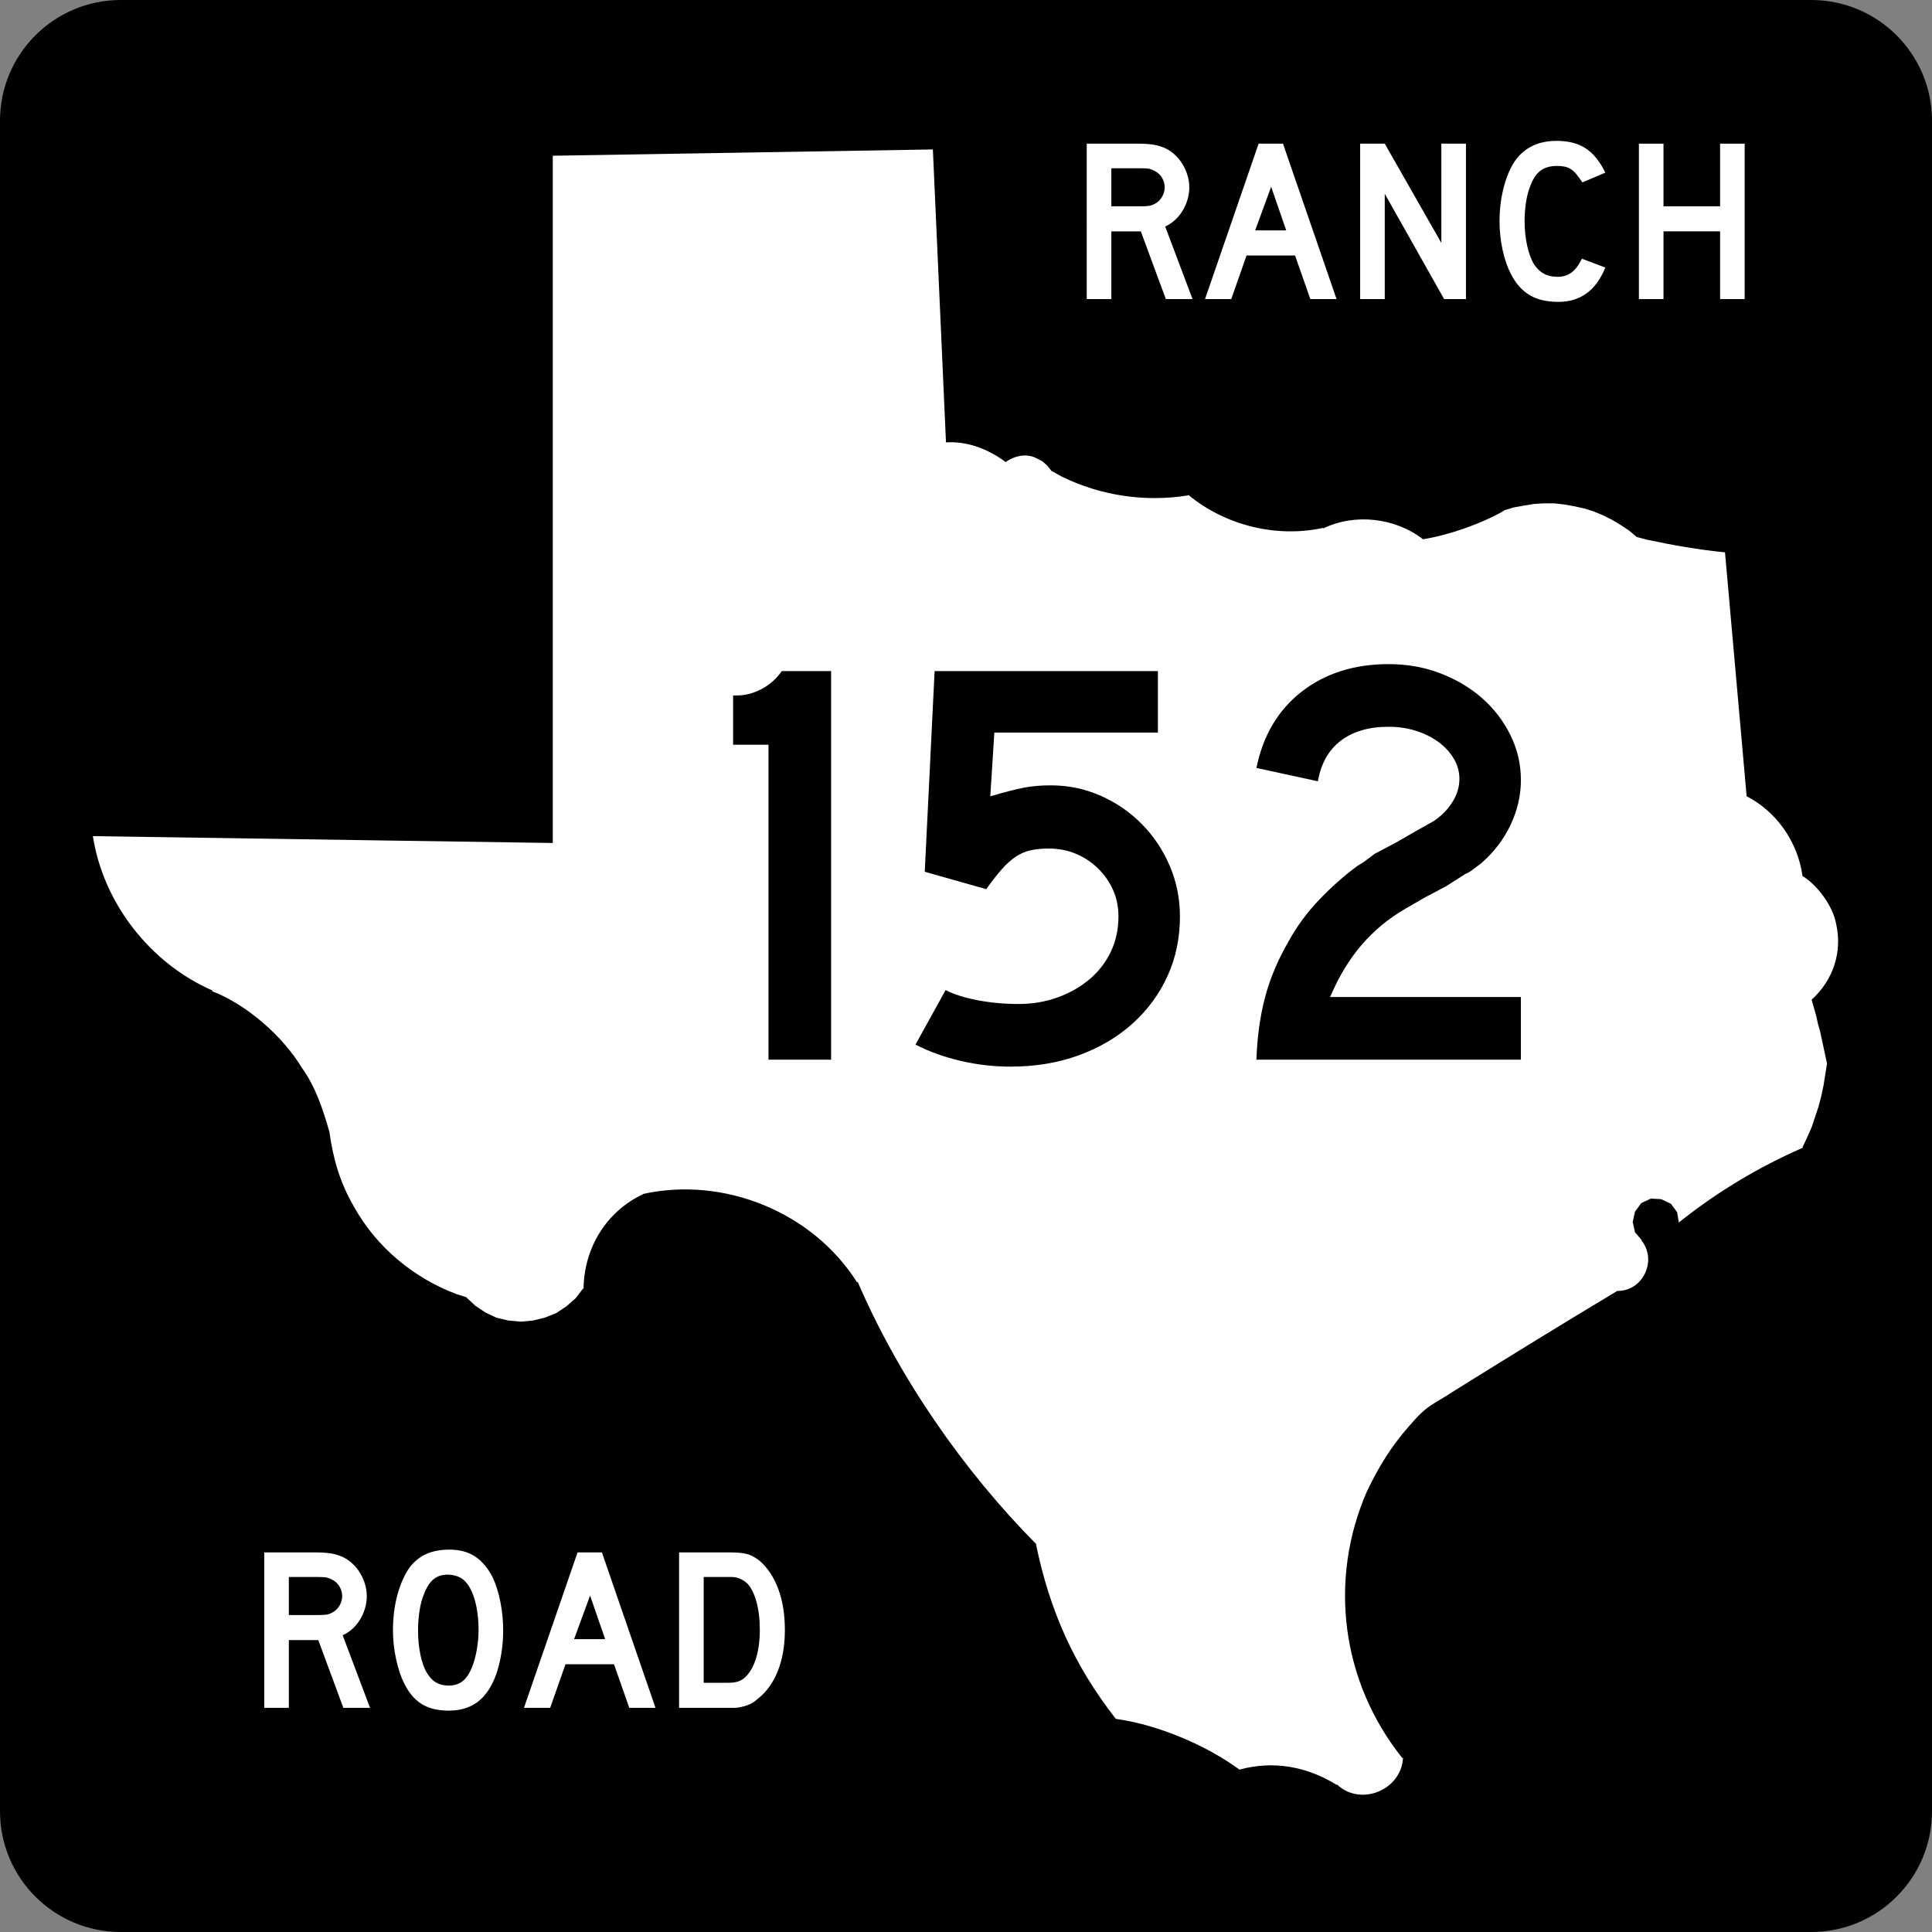 <?xml version="1.0" encoding="UTF-8" standalone="no"?>
<!-- Generator: Adobe Illustrator 12.0.0, SVG Export Plug-In . SVG Version: 6.00 Build 51448)  -->
<svg
   xmlns:dc="http://purl.org/dc/elements/1.1/"
   xmlns:cc="http://web.resource.org/cc/"
   xmlns:rdf="http://www.w3.org/1999/02/22-rdf-syntax-ns#"
   xmlns:svg="http://www.w3.org/2000/svg"
   xmlns="http://www.w3.org/2000/svg"
   xmlns:sodipodi="http://sodipodi.sourceforge.net/DTD/sodipodi-0.dtd"
   xmlns:inkscape="http://www.inkscape.org/namespaces/inkscape"
   version="1.1"
   id="Layer_1"
   width="384"
   height="384"
   viewBox="0 0 384 384"
   overflow="visible"
   enable-background="new 0 0 384 384"
   xml:space="preserve"
   sodipodi:version="0.32"
   inkscape:version="0.45"
   sodipodi:docname="Texas RM XXX.svg"
   inkscape:output_extension="org.inkscape.output.svg.inkscape"
   sodipodi:docbase="M:\WP\Templates"
   sodipodi:modified="true"><rect x="0" y="0" width="384" height="384" fill="#808080" stroke="none"/><defs
   id="defs44" /><sodipodi:namedview
   inkscape:window-height="573"
   inkscape:window-width="744"
   inkscape:pageshadow="2"
   inkscape:pageopacity="0.0"
   guidetolerance="10.0"
   gridtolerance="10.0"
   objecttolerance="10.0"
   borderopacity="1.0"
   bordercolor="#666666"
   pagecolor="#ffffff"
   id="base"
   inkscape:zoom="0.98177083"
   inkscape:cx="191.99976"
   inkscape:cy="192"
   inkscape:window-x="389"
   inkscape:window-y="174"
   inkscape:current-layer="Layer_1" />
<g
   id="g3">
	<g
   id="g5">
		<path
   d="M0,24C0,10.745,10.745,0,24,0h336c13.256,0,24,10.745,24,24v336    c0,13.255-10.744,24-24,24H24c-13.255,0-24-10.745-24-24V24L0,24z"
   id="path7" />
		<path
   d="M192,192"
   id="path9" />
	</g>
	<path
   fill-rule="evenodd"
   clip-rule="evenodd"
   fill="#FFFFFF"
   d="M364.944,183.634   c-0.592-3.46-3.688-7.709-6.681-9.515c-0.93-6.706-5.064-12.748-11.104-15.857   l-4.302-48.478c-5.246-0.522-10.252-1.396-15.404-2.492l-2.152-0.566l-1.475-1.247   l-1.696-1.13l-1.7-1.021l-1.812-0.908l-1.925-0.791l-1.81-0.567l-2.041-0.452   l-1.926-0.341l-2.037-0.226h-2.039l-1.925,0.114l-2.042,0.338l-1.926,0.34   l-1.926,0.568l-0.111,0.112c-4.455,2.577-11.001,4.868-16.083,5.662   c-5.524-4.282-13.521-5.205-19.823-2.151v-0.113   c-9.331,2.041-19.489-0.492-26.845-6.572v0.116   c-8.493,1.393-17.415,0.064-25.146-3.741l-2.037-1.129l-0.795-1.02l-1.02-0.905   l-1.131-0.567c-2.007-1.091-4.471-0.48-6.229,0.791v-0.112   c-3.367-2.497-7.539-4.126-11.78-3.851l-2.606-58.22l-75.548,1.248v136.597   l-91.407-1.36c2.07,13.366,11.424,25.289,23.788,30.695l-0.114,0.114   c6.883,2.634,14.141,9.003,17.896,15.289c2.679,3.68,4.204,8.339,5.438,12.688   c0.758,5.409,2.108,10.078,4.871,14.839c4.46,8.058,11.903,14.225,20.501,17.442   l1.812,0.563l1.811,1.701l2.039,1.357l2.152,1.019l2.381,0.569l2.49,0.224   l2.378-0.224l2.379-0.569l2.265-0.903l2.038-1.359l1.815-1.587l1.471-1.925   h0.114c0.106-8.094,4.517-15.35,11.892-18.803h-0.113   c16.104-3.582,33.76,3.575,42.59,17.558l0.114-0.113   c8.169,18.988,20.972,37.488,35.563,52.214h-0.111   c2.736,13.192,7.537,23.999,15.856,34.659c8.288,1.152,17.823,5.141,24.578,10.082   c6.771-1.846,13.437-0.607,19.366,3.059v-0.112   c4.714,4.476,12.84,1.12,13.143-5.325l-0.116,0.114   c-12.112-15.073-14.798-35.396-7.021-53.121   c2.288-4.769,4.759-8.817,8.268-12.8c3.893-4.546,4.423-4.038,9.29-7.251   c10.675-6.645,21.372-13.241,32.167-19.708h-0.114   c5.226,0.182,8.15-6.145,4.868-10.08h0.117l-1.359-1.586l-0.453-2.039   l0.453-2.037l1.242-1.702l1.927-0.904l2.04,0.113l1.925,0.906l1.245,1.699   l0.341,2.038c7.49-6.006,15.786-10.989,24.581-14.837v-0.114l0.904-1.925   l0.906-2.038l1.359-4.078l0.566-2.15l0.451-2.153l0.683-4.304l-1.362-6.343   l-0.45-1.587l-0.345-1.586l-0.902-3.172   C364.322,194.869,366.231,189.236,364.944,183.634z"
   id="path11" />
	<g
   id="g13">
		<path
   fill-rule="evenodd"
   clip-rule="evenodd"
   fill="#FFFFFF"
   d="M68.244,339.446l-4.979-13.464h-5.856    v13.464h-4.888v-30.893h10.19c1.199,0,2.229,0.068,3.09,0.207    c0.86,0.139,1.675,0.393,2.443,0.761c0.677,0.339,1.299,0.776,1.868,1.314    s1.061,1.152,1.476,1.845c0.415,0.691,0.738,1.429,0.968,2.213    s0.346,1.56,0.346,2.328c0,0.83-0.115,1.637-0.346,2.421    s-0.553,1.521-0.968,2.214c-0.415,0.691-0.922,1.313-1.522,1.867    c-0.599,0.553-1.252,0.983-1.959,1.291l5.441,14.432H68.244z M68.013,317.222    c0-0.646-0.169-1.26-0.507-1.844c-0.338-0.584-0.815-1.045-1.43-1.384    c-0.399-0.215-0.769-0.36-1.106-0.438c-0.338-0.077-0.907-0.115-1.706-0.115    h-5.856v7.562h5.856c0.769,0,1.329-0.031,1.683-0.092    c0.353-0.062,0.73-0.2,1.129-0.415c0.615-0.339,1.091-0.808,1.43-1.406    C67.844,318.49,68.013,317.867,68.013,317.222z"
   id="path15" />
		<path
   fill-rule="evenodd"
   clip-rule="evenodd"
   fill="#FFFFFF"
   d="M100.007,324.046    c0,2.459-0.292,4.811-0.876,7.055s-1.414,4.058-2.49,5.441    C94.919,338.848,92.43,340,89.171,340c-2.183,0-3.981-0.445-5.395-1.337    s-2.582-2.29-3.504-4.196c-0.646-1.321-1.168-2.928-1.567-4.818    c-0.4-1.891-0.6-3.758-0.6-5.603c0-2.551,0.3-4.918,0.899-7.101    c0.599-2.183,1.421-4.012,2.467-5.487c0.922-1.168,2.021-2.036,3.297-2.604    C86.043,308.284,87.573,308,89.356,308c1.967,0,3.643,0.446,5.025,1.337    c1.384,0.892,2.567,2.291,3.551,4.196c0.646,1.383,1.153,2.997,1.521,4.842    C99.823,320.22,100.007,322.109,100.007,324.046z M95.12,324.046    c0-1.752-0.154-3.373-0.461-4.864c-0.307-1.491-0.769-2.759-1.383-3.804    c-0.492-0.8-1.053-1.384-1.683-1.752c-0.63-0.369-1.407-0.584-2.329-0.646    c-1.199-0.061-2.198,0.216-2.997,0.83c-0.799,0.615-1.46,1.614-1.982,2.998    c-0.399,0.922-0.699,2.035-0.899,3.342c-0.2,1.307-0.299,2.605-0.299,3.896    c0,1.66,0.154,3.259,0.461,4.795c0.307,1.537,0.769,2.798,1.383,3.781    c0.492,0.8,1.076,1.399,1.752,1.799c0.677,0.399,1.506,0.6,2.49,0.6    c1.137,0,2.083-0.308,2.836-0.922c0.753-0.615,1.391-1.614,1.913-2.998    c0.154-0.399,0.308-0.883,0.461-1.452c0.154-0.568,0.285-1.168,0.392-1.798    c0.108-0.631,0.192-1.269,0.253-1.914    C95.088,325.291,95.12,324.661,95.12,324.046z"
   id="path17" />
		<path
   fill-rule="evenodd"
   clip-rule="evenodd"
   fill="#FFFFFF"
   d="M125.076,339.446l-3.043-8.668h-9.637    l-3.043,8.668h-5.21l10.651-30.893h4.841l10.651,30.893H125.076z M117.283,317.13    l-3.182,8.668h6.179L117.283,317.13z"
   id="path19" />
		<path
   fill-rule="evenodd"
   clip-rule="evenodd"
   fill="#FFFFFF"
   d="M156,323.954    c0,3.104-0.469,5.833-1.406,8.185s-2.282,4.203-4.035,5.556    c-0.584,0.554-1.268,0.969-2.052,1.245c-0.784,0.276-1.576,0.446-2.375,0.507    h-1.752h-9.406v-30.893h9.959c0.769,0,1.438,0.022,2.006,0.068    c0.569,0.047,1.083,0.131,1.545,0.254c0.461,0.123,0.876,0.292,1.245,0.508    c0.369,0.215,0.769,0.477,1.199,0.783c1.629,1.414,2.882,3.297,3.758,5.648    C155.562,318.167,156,320.88,156,323.954z M151.021,323.954    c0-2.09-0.223-3.95-0.669-5.579c-0.446-1.63-1.053-2.844-1.821-3.643    c-0.399-0.369-0.86-0.677-1.383-0.923c-0.522-0.246-1.106-0.368-1.752-0.368    h-5.533v21.025h4.887c0.799,0,1.468-0.092,2.006-0.276    c0.538-0.185,1.022-0.492,1.453-0.922c0.922-0.923,1.622-2.19,2.098-3.805    C150.782,327.851,151.021,326.014,151.021,323.954z"
   id="path21" />
	</g>
	<g
   id="g23">
		<path
   fill-rule="evenodd"
   clip-rule="evenodd"
   fill="#FFFFFF"
   d="M231.724,59.447l-4.98-13.464h-5.855    v13.464h-4.889V28.554h10.191c1.198,0,2.229,0.068,3.089,0.207    s1.675,0.392,2.444,0.761c0.676,0.338,1.298,0.776,1.867,1.314    c0.568,0.538,1.061,1.152,1.475,1.844c0.416,0.692,0.738,1.429,0.969,2.213    s0.346,1.56,0.346,2.328c0,0.83-0.115,1.637-0.346,2.421    c-0.23,0.784-0.553,1.521-0.969,2.213c-0.414,0.692-0.922,1.314-1.521,1.868    c-0.6,0.553-1.252,0.983-1.959,1.291l5.44,14.432H231.724z M231.493,37.222    c0-0.646-0.169-1.26-0.507-1.844c-0.338-0.584-0.814-1.045-1.43-1.384    c-0.399-0.215-0.769-0.361-1.106-0.438c-0.338-0.077-0.907-0.115-1.706-0.115    h-5.855v7.562h5.855c0.769,0,1.33-0.03,1.684-0.092s0.729-0.2,1.129-0.415    c0.615-0.338,1.092-0.807,1.43-1.406    C231.324,38.49,231.493,37.867,231.493,37.222z"
   id="path25" />
		<path
   fill-rule="evenodd"
   clip-rule="evenodd"
   fill="#FFFFFF"
   d="M260.443,59.447l-3.043-8.668h-9.637    l-3.043,8.668h-5.211l10.651-30.893h4.842l10.651,30.893H260.443z M252.651,37.13    l-3.182,8.668h6.179L252.651,37.13z"
   id="path27" />
		<polygon
   fill-rule="evenodd"
   clip-rule="evenodd"
   fill="#FFFFFF"
   points="287.034,59.447 275.23,38.513     275.23,59.447 270.342,59.447 270.342,28.554 275.23,28.554 286.48,48.288     286.48,28.554 291.369,28.554 291.369,59.447   "
   id="polygon29" />
		<path
   fill-rule="evenodd"
   clip-rule="evenodd"
   fill="#FFFFFF"
   d="M319.07,53.176    C317.226,57.726,314.121,60,309.756,60c-2.306,0-4.212-0.445-5.718-1.337    s-2.751-2.29-3.734-4.196c-0.707-1.383-1.261-2.997-1.66-4.841    c-0.4-1.844-0.6-3.735-0.6-5.671c0-2.459,0.308-4.811,0.922-7.055    c0.615-2.244,1.461-4.058,2.536-5.441c0.923-1.137,2.036-1.999,3.343-2.583    S307.681,28,309.433,28c2.336,0,4.266,0.507,5.787,1.521    c1.521,1.015,2.805,2.613,3.85,4.796l-4.564,1.937    c-0.43-0.646-0.822-1.184-1.176-1.614s-0.723-0.769-1.106-1.014    c-0.384-0.246-0.8-0.415-1.245-0.507c-0.445-0.092-0.961-0.138-1.545-0.138    c-1.26,0-2.312,0.292-3.158,0.876c-0.846,0.584-1.529,1.568-2.052,2.951    c-0.399,0.922-0.699,2.013-0.899,3.274c-0.199,1.26-0.3,2.551-0.3,3.873    c0,1.69,0.169,3.312,0.507,4.864c0.339,1.553,0.815,2.82,1.43,3.804    c0.554,0.8,1.199,1.399,1.938,1.799c0.737,0.399,1.645,0.6,2.72,0.6    c1.046,0,1.952-0.284,2.721-0.854c0.769-0.568,1.46-1.483,2.075-2.743    L319.07,53.176z"
   id="path31" />
		<polygon
   fill-rule="evenodd"
   clip-rule="evenodd"
   fill="#FFFFFF"
   points="341.882,59.447 341.882,45.983     330.631,45.983 330.631,59.447 325.744,59.447 325.744,28.554 330.631,28.554     330.631,41.003 341.882,41.003 341.882,28.554 346.769,28.554 346.769,59.447   "
   id="polygon33" />
	</g>
</g>

<path
   style="font-size:115.274px;font-style:normal;font-variant:normal;font-weight:normal;font-stretch:normal;text-align:start;line-height:125%;writing-mode:lr-tb;text-anchor:start;fill:#000000;fill-opacity:1;stroke:none;stroke-width:1px;stroke-linecap:butt;stroke-linejoin:miter;stroke-opacity:1;font-family:Roadgeek 2005 Series D"
   d="M 152.742,210.617 L 152.742,148.024 L 145.709,148.024 L 145.709,138.226 L 146.515,138.226 C 148.129,138.227 149.742,137.804 151.356,136.958 C 152.969,136.113 154.314,134.921 155.391,133.382 L 165.188,133.382 L 165.188,210.617 L 152.742,210.617 z M 234.522,182.144 C 234.522,186.447 233.696,190.405 232.044,194.018 C 230.391,197.631 228.067,200.782 225.069,203.471 C 222.072,206.16 218.518,208.253 214.407,209.752 C 210.295,211.251 205.781,212 200.863,212 C 197.481,212 194.157,211.616 190.891,210.848 C 187.626,210.08 184.648,209.004 181.958,207.62 L 187.952,196.785 C 189.566,197.629 191.679,198.301 194.291,198.801 C 196.904,199.3 199.632,199.55 202.474,199.55 C 205.241,199.55 207.835,199.109 210.256,198.226 C 212.676,197.343 214.79,196.133 216.597,194.595 C 218.404,193.058 219.806,191.233 220.804,189.12 C 221.802,187.007 222.301,184.681 222.301,182.144 C 222.301,180.223 221.936,178.456 221.207,176.842 C 220.477,175.229 219.479,173.807 218.211,172.577 C 216.944,171.347 215.484,170.386 213.832,169.694 C 212.179,169.002 210.392,168.656 208.469,168.656 C 207.087,168.656 205.878,168.772 204.84,169.003 C 203.802,169.234 202.822,169.656 201.899,170.271 C 200.976,170.885 200.054,171.711 199.132,172.749 C 198.21,173.787 197.173,175.113 196.019,176.726 L 183.801,173.268 L 185.761,133.382 L 230.142,133.382 L 230.142,145.603 L 197.633,145.603 L 196.828,158.282 C 199.67,157.438 201.898,156.862 203.512,156.555 C 205.125,156.247 206.894,156.094 208.817,156.094 C 212.351,156.094 215.674,156.785 218.786,158.168 C 221.899,159.55 224.627,161.433 226.971,163.816 C 229.315,166.198 231.159,168.965 232.504,172.116 C 233.849,175.267 234.522,178.609 234.522,182.144 L 234.522,182.144 z M 249.726,210.617 C 249.879,206.084 250.454,201.934 251.454,198.168 C 252.453,194.401 254.029,190.675 256.182,186.988 C 257.795,184.066 259.793,181.356 262.174,178.858 C 264.556,176.36 267.092,174.112 269.782,172.114 C 270.474,171.732 271.089,171.329 271.627,170.906 C 272.165,170.483 272.703,170.079 273.24,169.694 L 277.391,167.506 L 281.194,165.314 L 284.884,163.239 C 286.42,162.24 287.668,160.991 288.629,159.492 C 289.589,157.994 290.069,156.437 290.069,154.824 C 290.069,153.365 289.685,152.001 288.917,150.733 C 288.149,149.464 287.131,148.369 285.864,147.447 C 284.596,146.525 283.117,145.795 281.426,145.257 C 279.735,144.719 277.929,144.45 276.008,144.45 C 272.089,144.45 268.919,145.372 266.498,147.216 C 264.076,149.061 262.558,151.75 261.944,155.285 L 249.726,152.636 C 251.033,146.179 254.029,141.126 258.716,137.475 C 263.403,133.825 269.167,132 276.008,132 C 279.697,132 283.136,132.615 286.325,133.845 C 289.513,135.075 292.279,136.727 294.623,138.802 C 296.967,140.876 298.831,143.316 300.215,146.121 C 301.599,148.926 302.29,151.904 302.29,155.056 C 302.29,158.053 301.618,160.993 300.273,163.874 C 298.928,166.755 296.988,169.311 294.453,171.541 C 293.838,172.001 293.281,172.423 292.782,172.807 C 292.282,173.192 291.763,173.499 291.223,173.729 L 287.42,176.149 L 283.269,178.341 L 279.466,180.533 C 277.621,181.607 275.987,182.739 274.566,183.931 C 273.145,185.122 271.838,186.41 270.647,187.793 C 269.456,189.177 268.341,190.714 267.303,192.405 C 266.266,194.096 265.286,196.017 264.364,198.168 L 302.29,198.168 L 302.29,210.617 L 249.726,210.617 z "
   id="text2198" />
</svg>
